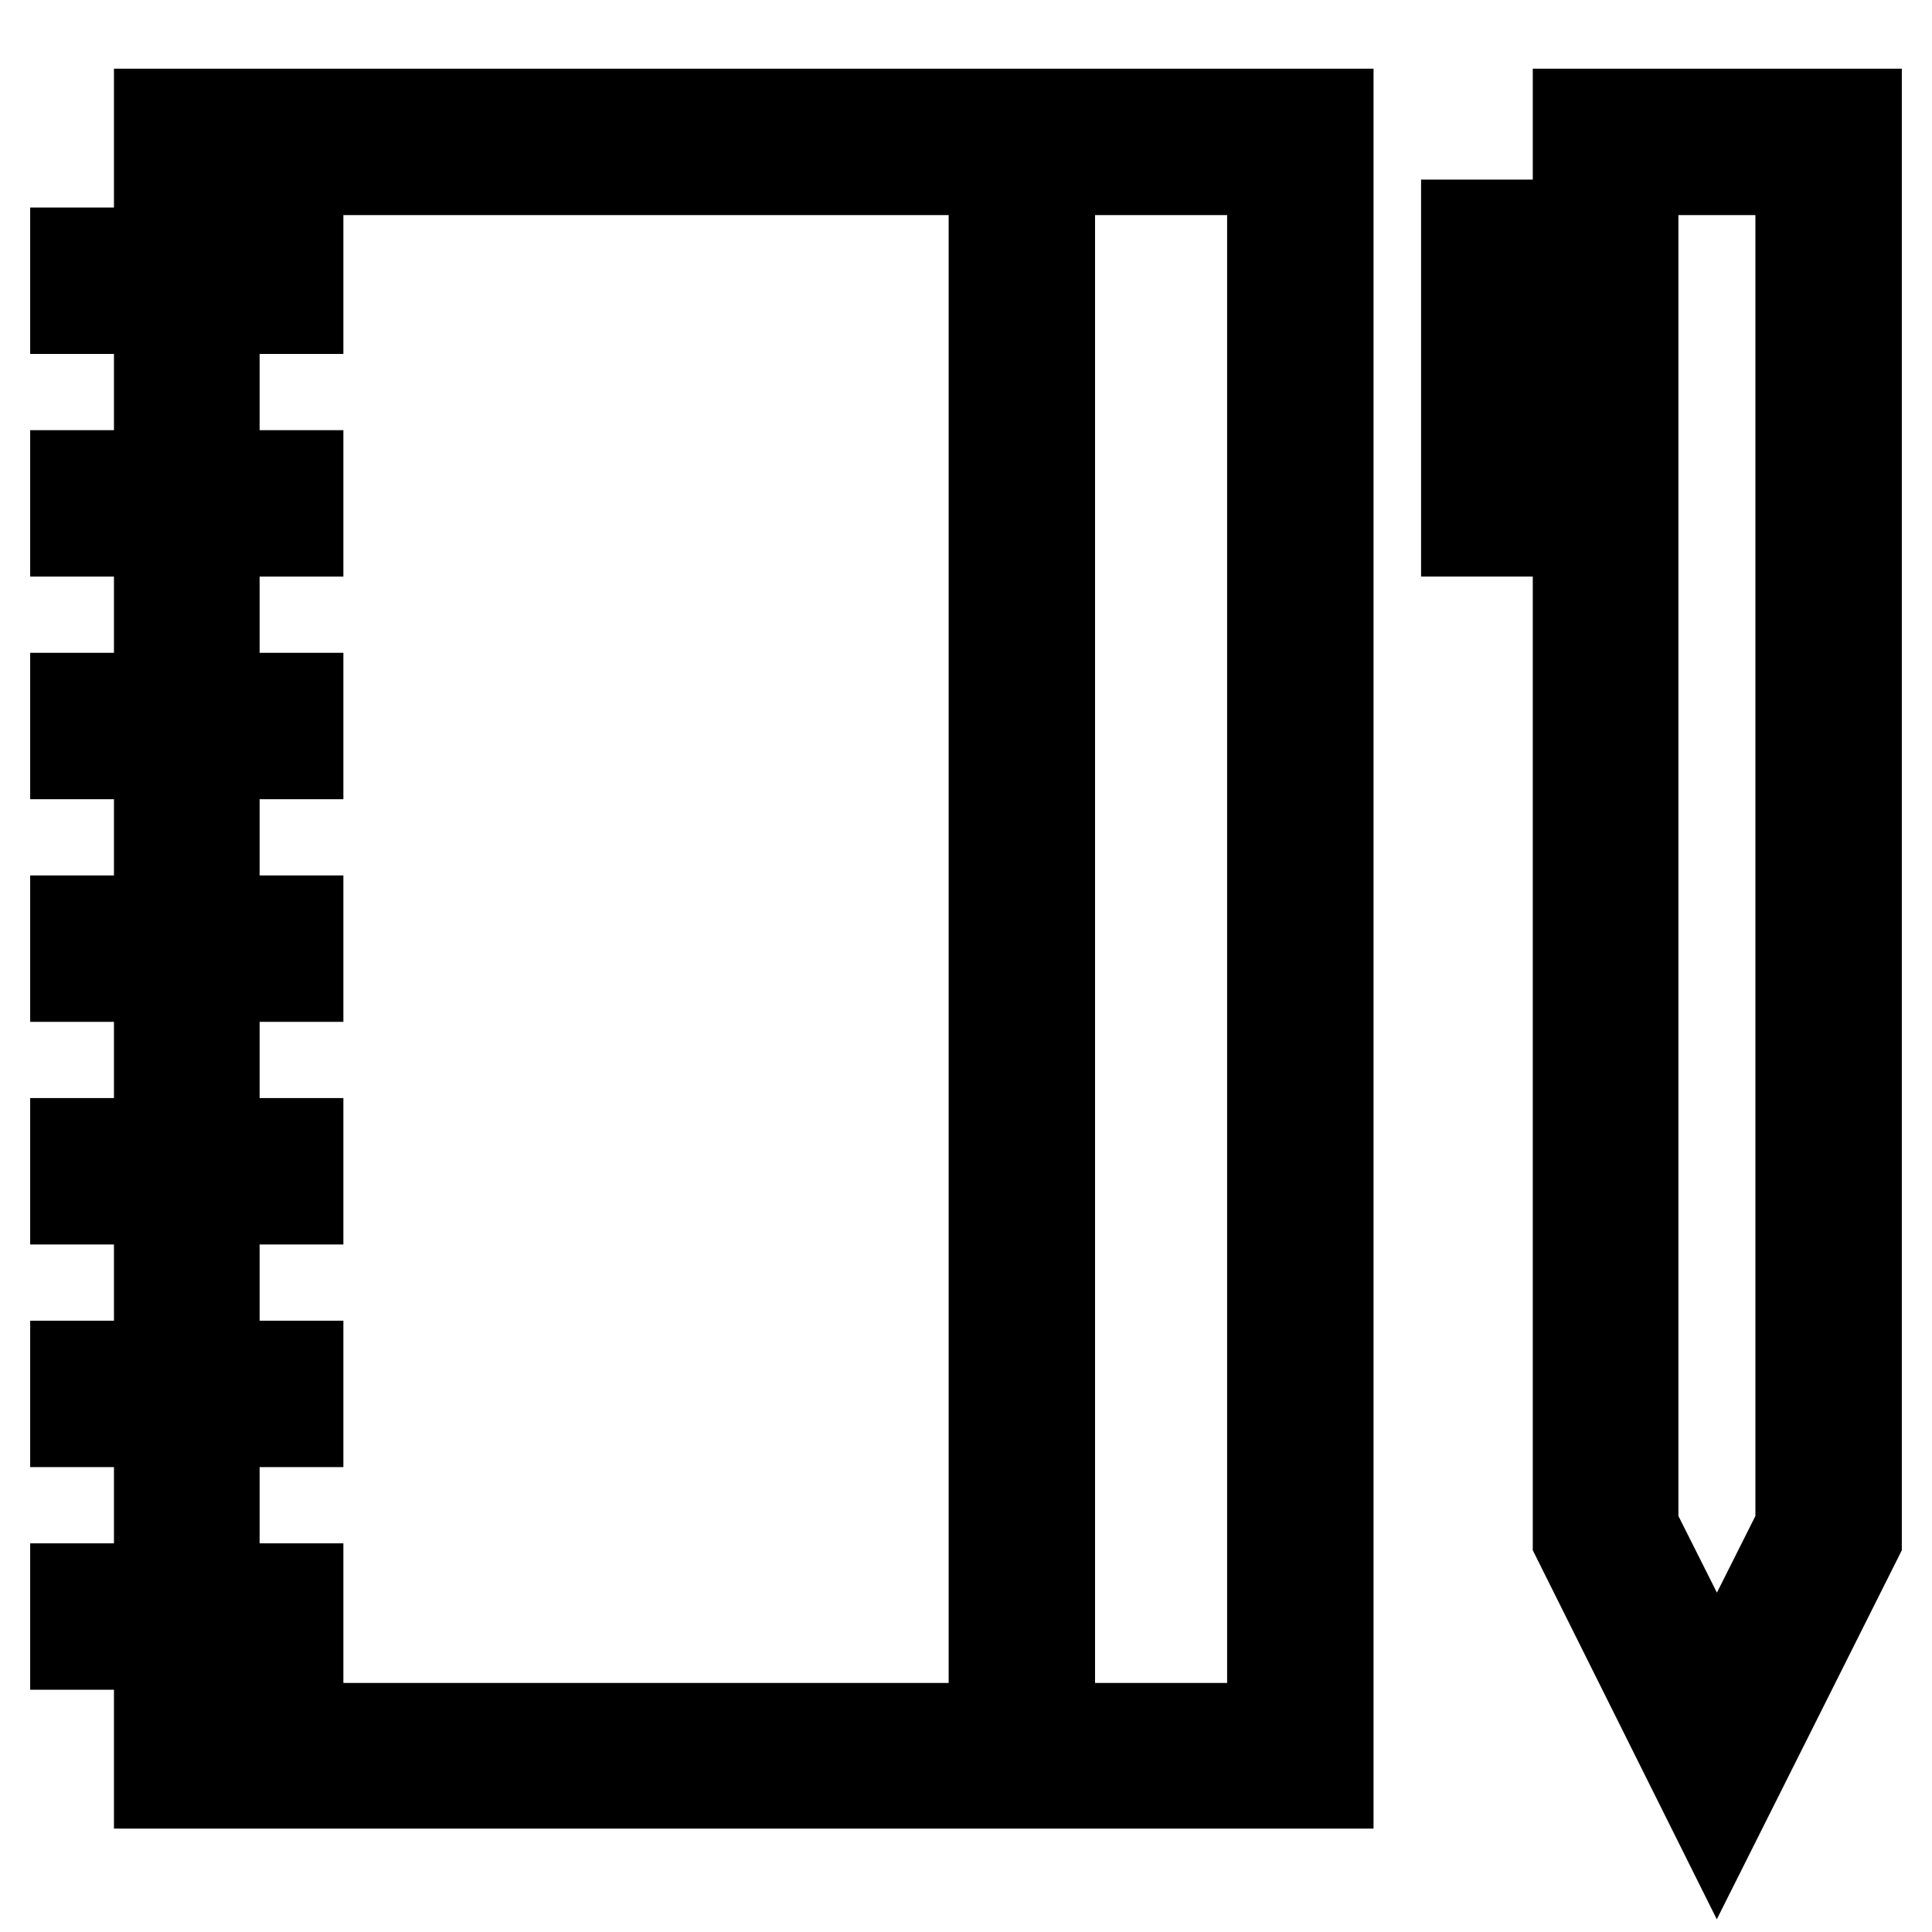 <?xml version="1.0" encoding="utf-8"?>
<!-- Svg Vector Icons : http://www.onlinewebfonts.com/icon -->
<!DOCTYPE svg PUBLIC "-//W3C//DTD SVG 1.1//EN" "http://www.w3.org/Graphics/SVG/1.1/DTD/svg11.dtd">
<svg version="1.1" xmlns="http://www.w3.org/2000/svg" xmlns:xlink="http://www.w3.org/1999/xlink" x="0px" y="0px" viewBox="0 0 256 256" enable-background="new 0 0 256 256" xml:space="preserve">
<g> <g> <path stroke-width="12" fill-opacity="0" stroke="#000000"  d="M209.1,29.8h-14.8v40.6h7.4V37.2h7.4V204l18.4,36.9L246,204V15.1h-36.9V29.8z M216.5,22.5h22.1v179.8  l-11.1,22.1l-11.1-22.1V22.5z"/> <path stroke-width="12" fill-opacity="0" stroke="#000000"  d="M21.1,236.3h154.9V15.1H21.1v18.4H10v7.4h11.1V63H10v7.4h11.1v22.1H10v7.4h11.1V122H10v7.4h11.1v22.1H10  v7.4h11.1V181H10v7.4h11.1v22.1H10v7.4h11.1V236.3z M168.6,229h-29.5V22.5h29.5V229z M28.4,188.4h11.1V181H28.4v-22.1h11.1v-7.4  H28.4v-22.1h11.1V122H28.4V99.9h11.1v-7.4H28.4V70.4h11.1V63H28.4V40.9h11.1v-7.4H28.4V22.5h103.3V229H28.4v-11.1h11.1v-7.4H28.4  V188.4z"/> </g></g>
</svg>